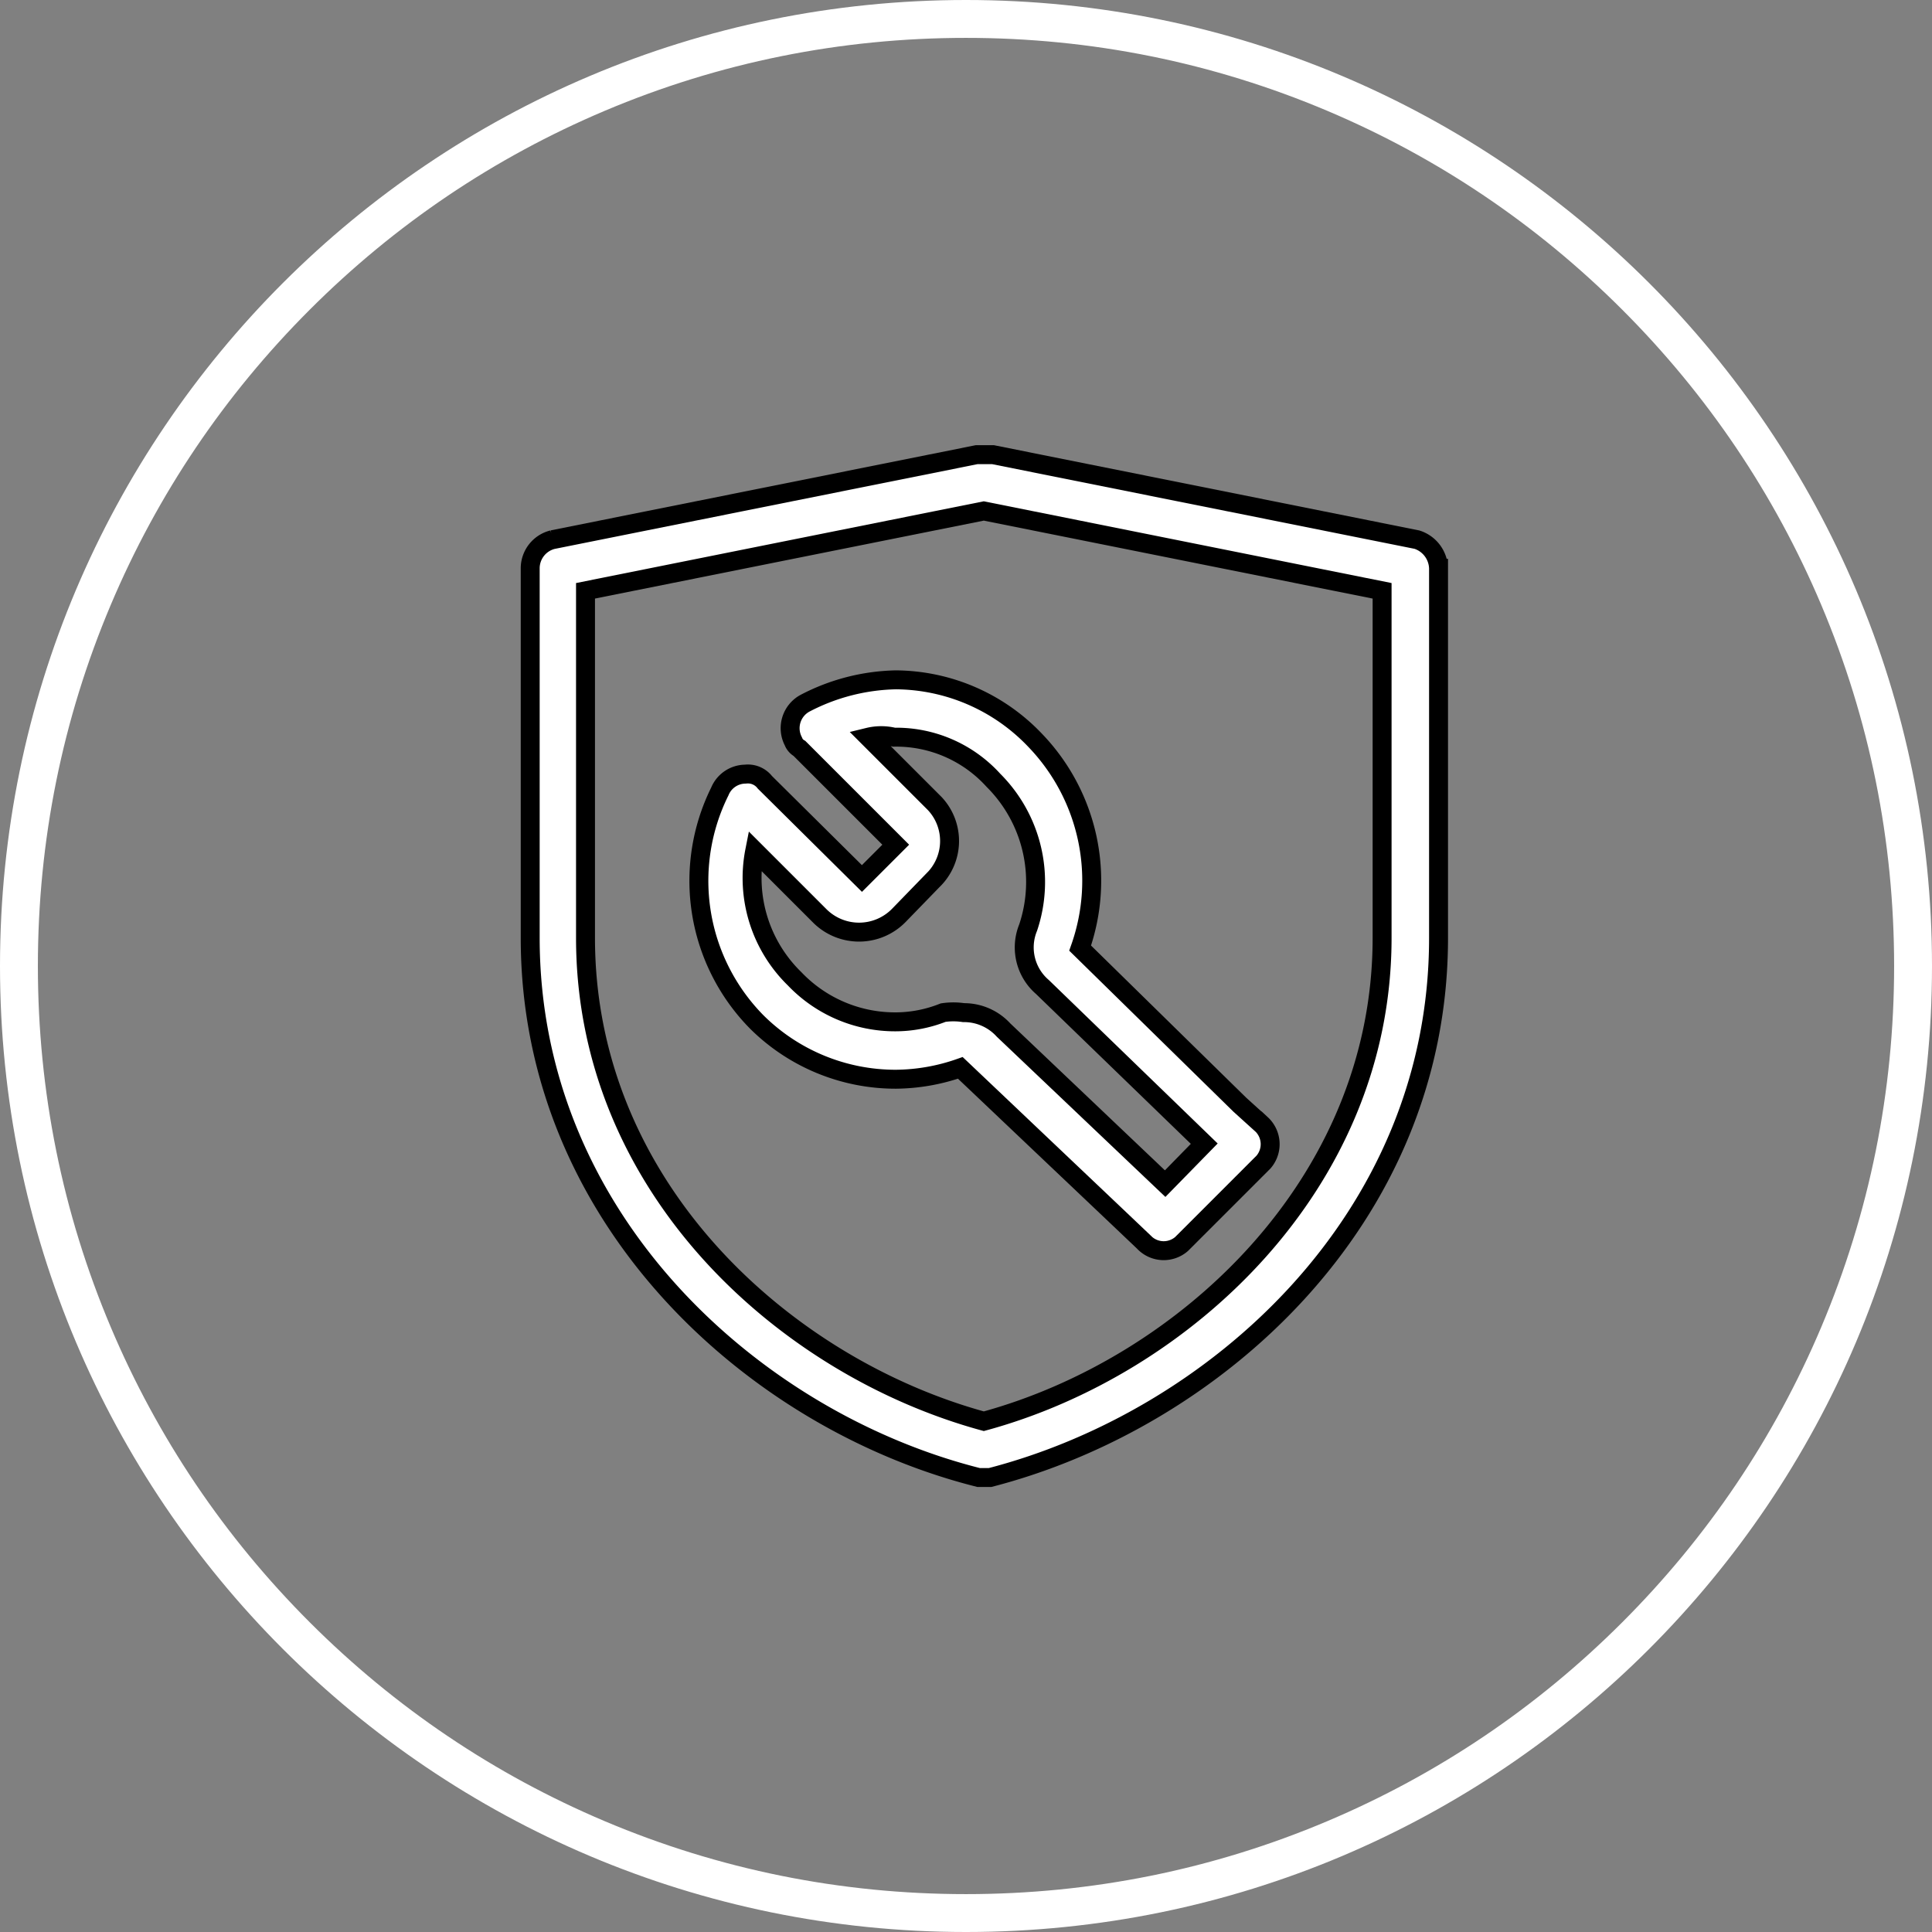 <svg xmlns="http://www.w3.org/2000/svg" width="51" height="51" viewBox="0 0 51 51">
  <rect x="0" y="0" width="51" height="51" fill="#808080" stroke="none"/>
  <g id="组_206" data-name="组 206" transform="translate(-1426 -2363)">
    <g id="组_205" data-name="组 205" transform="translate(1364.673 2310.637)">
      <path id="路径_306" data-name="路径 306" d="M309.1,252.1l-11.19-2.243h-.432l-11.19,2.243a.78.78,0,0,0-.595.757v9.757c0,7.433,5.919,12.758,11.839,14.244h.3c5.865-1.514,11.839-6.757,11.839-14.244v-9.757A.82.82,0,0,0,309.1,252.1Zm-.919,10.514c0,6.514-5.244,11.325-10.514,12.758-5.244-1.432-10.514-6.163-10.514-12.758v-9.163l10.514-2.108,10.514,2.108Z" transform="translate(-210.37 -185.492)" fill="#fff" stroke="#000" stroke-width="0.5"/>
      <path id="路径_307" data-name="路径 307" d="M384.807,374.226l-.568-.514-4.217-4.135a5.341,5.341,0,0,0-1.189-5.487,5.116,5.116,0,0,0-3.676-1.595,5.4,5.4,0,0,0-2.406.622.749.749,0,0,0-.3,1,.363.363,0,0,0,.162.189l2.541,2.541-.892.892L371.7,365.2a.566.566,0,0,0-.514-.216.737.737,0,0,0-.676.459,5.307,5.307,0,0,0,.973,6.081,5.2,5.2,0,0,0,3.676,1.514,5.25,5.25,0,0,0,1.7-.3l4.3,4.081.541.514a.719.719,0,0,0,1,.054l.054-.054,2.108-2.108a.721.721,0,0,0-.054-1Zm-2.541,1.568L378,371.74a1.411,1.411,0,0,0-1.054-.46,1.813,1.813,0,0,0-.541,0,3.423,3.423,0,0,1-1.27.243,3.661,3.661,0,0,1-2.649-1.135,3.714,3.714,0,0,1-1.054-3.379l1.7,1.7a1.469,1.469,0,0,0,2.108,0l.892-.919a1.444,1.444,0,0,0,.054-2.027l-.054-.054-1.7-1.7a1.426,1.426,0,0,1,.676,0,3.459,3.459,0,0,1,2.622,1.135,3.79,3.79,0,0,1,.919,3.892,1.378,1.378,0,0,0,.378,1.568l4.271,4.135Z" transform="translate(-290.182 -292.186)" fill="#fff" stroke="#000" stroke-width="0.5"/>
    </g>
    <g id="路径_318" data-name="路径 318" transform="translate(1426 2363)" fill="none">
      <path d="M25.5,0A25.5,25.5,0,1,1,0,25.5,25.5,25.5,0,0,1,25.5,0Z" stroke="none"/>
      <path d="M 25.5 1 C 22.192 1 18.984 1.648 15.964 2.925 C 13.046 4.159 10.426 5.926 8.176 8.176 C 5.926 10.426 4.159 13.046 2.925 15.964 C 1.648 18.984 1 22.192 1 25.5 C 1 28.808 1.648 32.016 2.925 35.036 C 4.159 37.954 5.926 40.574 8.176 42.824 C 10.426 45.074 13.046 46.841 15.964 48.075 C 18.984 49.352 22.192 50 25.5 50 C 28.808 50 32.016 49.352 35.036 48.075 C 37.954 46.841 40.574 45.074 42.824 42.824 C 45.074 40.574 46.841 37.954 48.075 35.036 C 49.352 32.016 50 28.808 50 25.5 C 50 22.192 49.352 18.984 48.075 15.964 C 46.841 13.046 45.074 10.426 42.824 8.176 C 40.574 5.926 37.954 4.159 35.036 2.925 C 32.016 1.648 28.808 1 25.5 1 M 25.5 0 C 39.583 0 51 11.417 51 25.5 C 51 39.583 39.583 51 25.5 51 C 11.417 51 0 39.583 0 25.5 C 0 11.417 11.417 0 25.5 0 Z" stroke="none" fill="#fff"/>
    </g>
  </g>
</svg>
